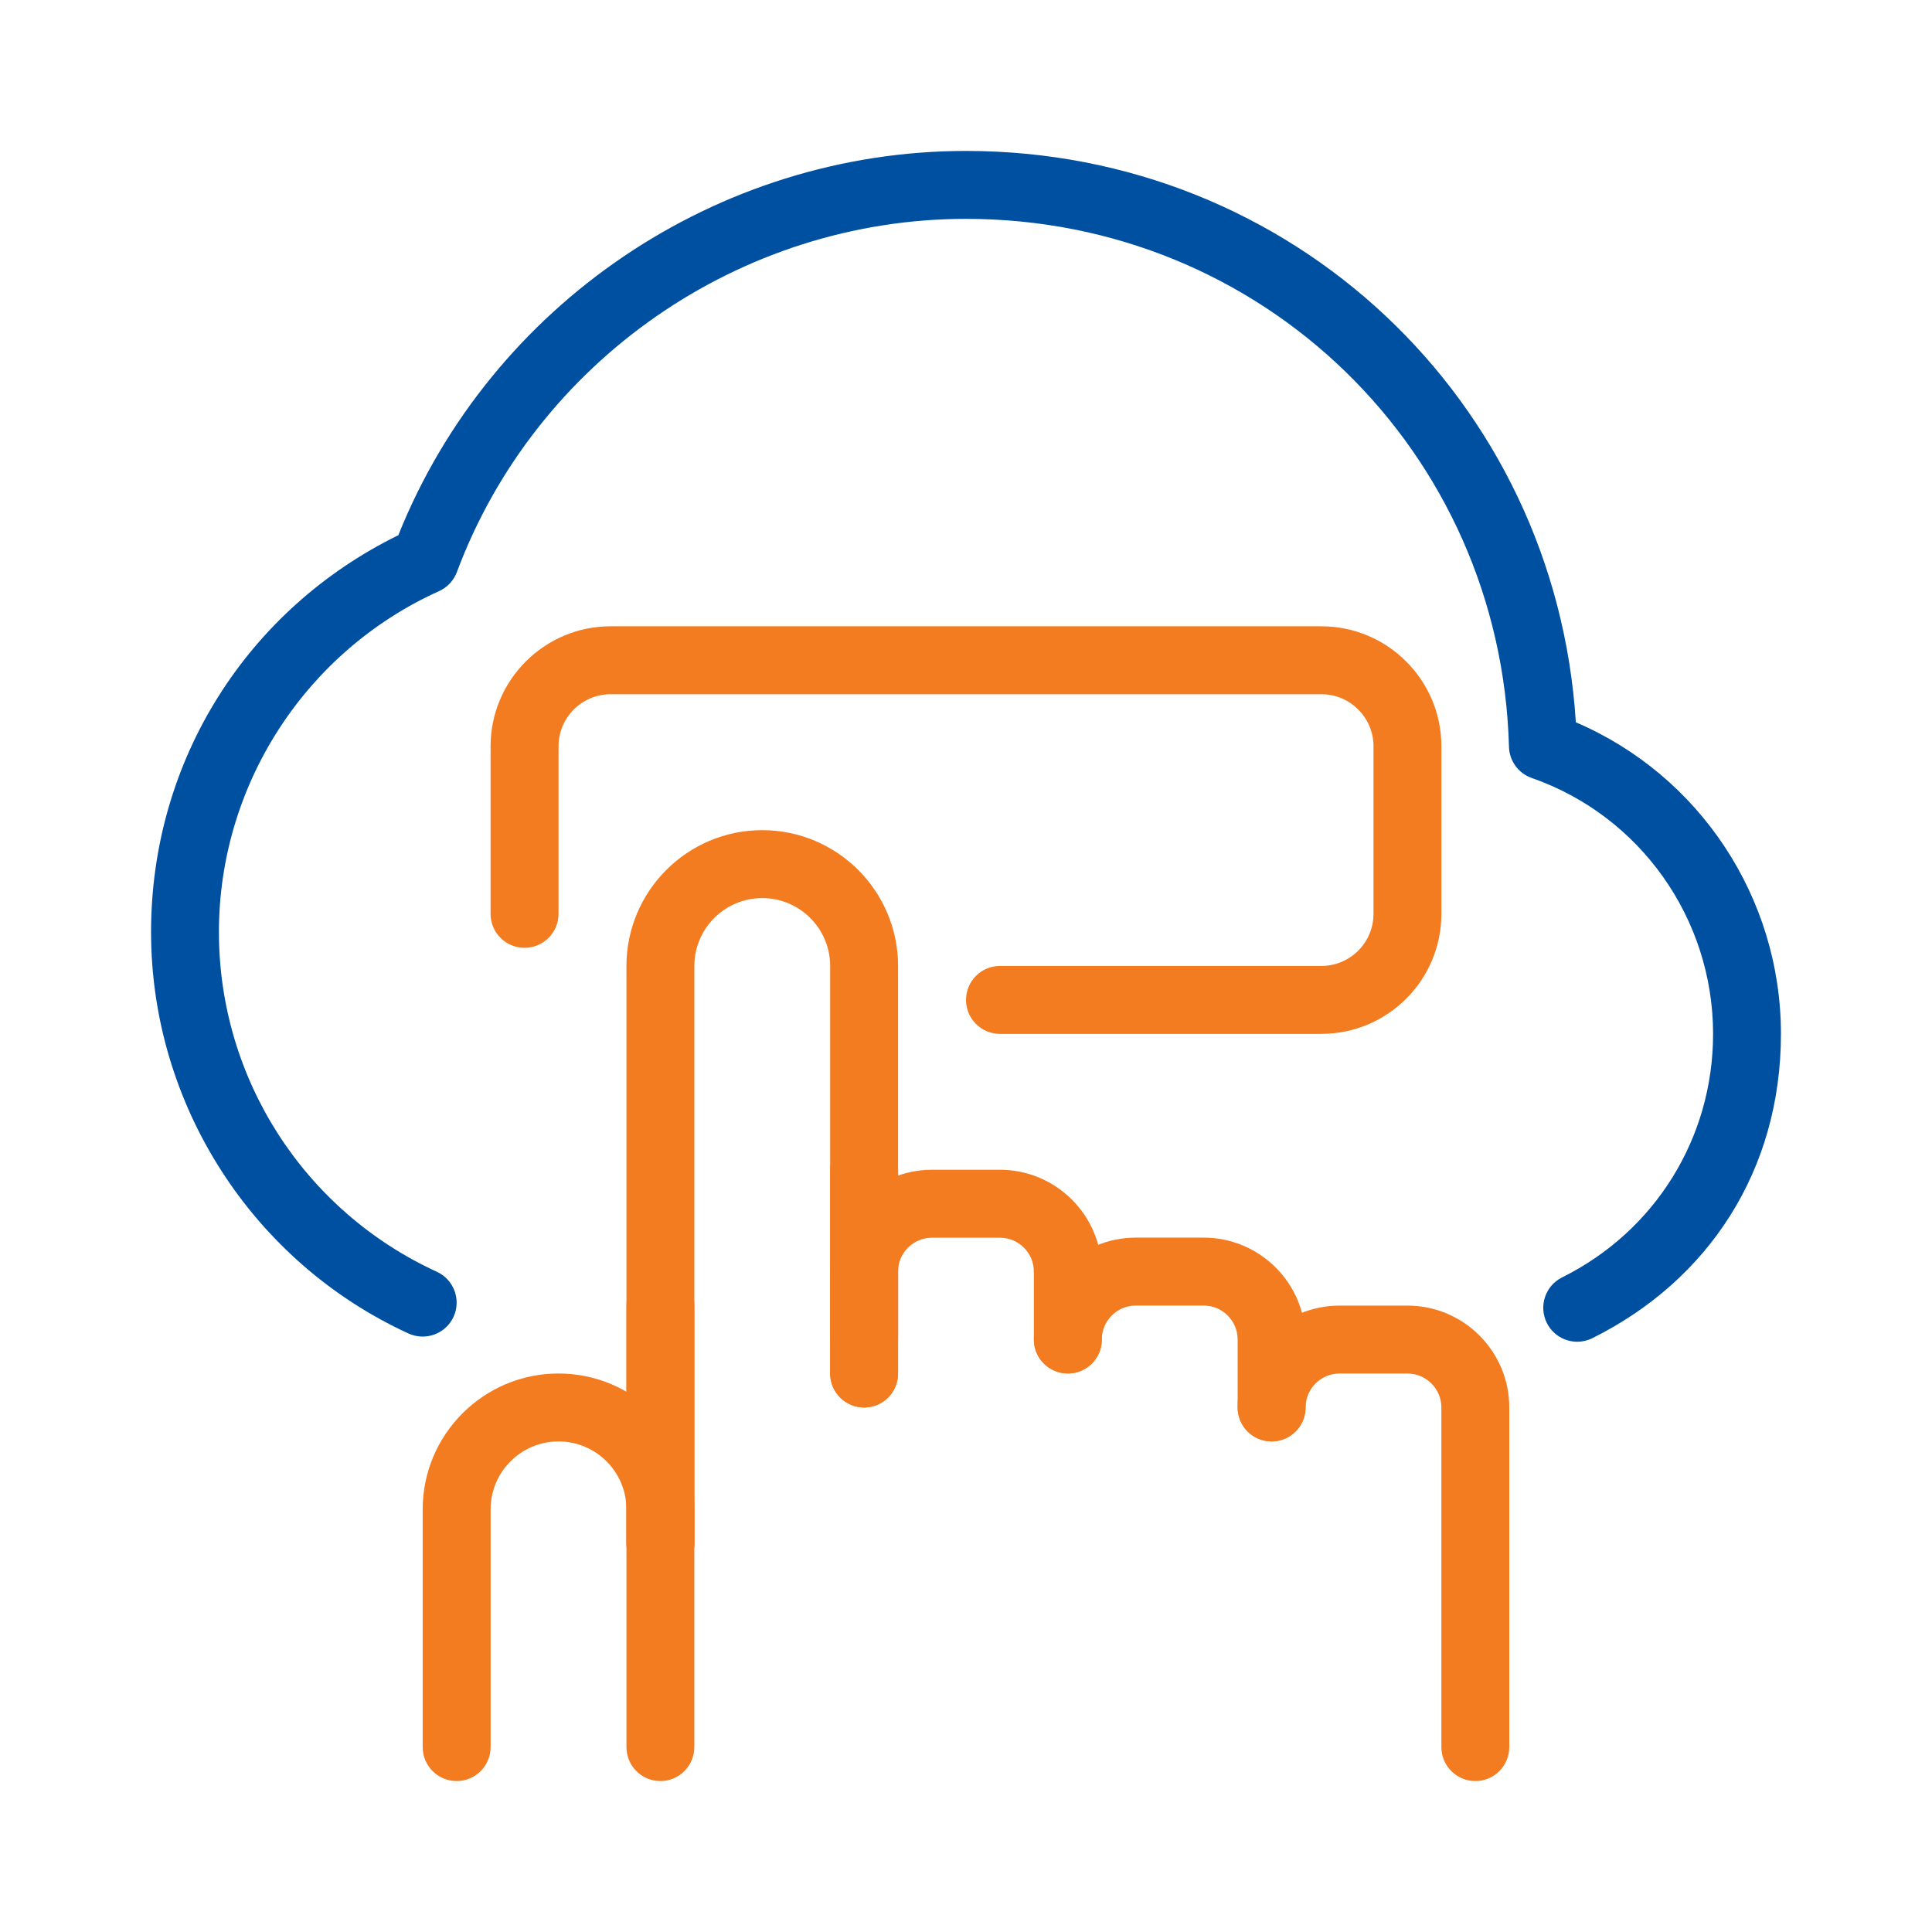 <?xml version="1.0" encoding="UTF-8"?> <svg xmlns="http://www.w3.org/2000/svg" width="64" height="64" viewBox="0 0 64 64" fill="none"><path d="M21.877 52.25C21.255 52.25 20.752 51.746 20.752 51.125V32C20.752 29.518 22.77 27.5 25.251 27.5C27.732 27.5 29.75 29.518 29.75 32V45.5C29.75 46.121 29.247 46.624 28.626 46.624C28.005 46.624 27.5 46.121 27.5 45.5V32C27.5 30.759 26.491 29.75 25.251 29.75C24.01 29.75 23.001 30.759 23.001 32V51.125C23.001 51.746 22.498 52.25 21.877 52.25Z" fill="#F37B20"></path><path d="M28.626 46.626C28.004 46.626 27.5 46.122 27.5 45.501V42.126C27.5 40.265 29.014 38.75 30.874 38.75H33.124C34.984 38.75 36.499 40.264 36.499 42.126C36.499 42.747 35.996 43.251 35.374 43.251C34.752 43.251 34.248 42.748 34.248 42.126C34.248 41.503 33.744 41.001 33.123 41.001H30.873C30.252 41.001 29.748 41.506 29.748 42.126V45.501C29.748 46.122 29.244 46.626 28.624 46.626H28.626Z" fill="#F37B20"></path><path d="M21.877 59C21.255 59 20.752 58.497 20.752 57.874V49.999C20.752 48.758 19.743 47.749 18.502 47.749C17.261 47.749 16.252 48.758 16.252 49.999V57.874C16.252 58.495 15.749 59 15.127 59C14.505 59 14.002 58.497 14.002 57.874V49.999C14.002 47.517 16.02 45.499 18.501 45.499C20.982 45.499 23 47.517 23 49.999V57.874C23 58.495 22.497 59 21.876 59H21.877Z" fill="#F37B20"></path><path d="M42.124 47.749C41.502 47.749 40.999 47.246 40.999 46.624V44.374C40.999 43.754 40.494 43.248 39.873 43.248H37.624C37.003 43.248 36.499 43.753 36.499 44.374C36.499 44.995 35.996 45.498 35.374 45.498C34.752 45.498 34.248 44.995 34.248 44.374C34.248 42.513 35.762 40.998 37.624 40.998H39.873C41.734 40.998 43.248 42.512 43.248 44.374V46.624C43.248 47.245 42.745 47.749 42.123 47.749H42.124Z" fill="#F37B20"></path><path d="M48.873 59C48.251 59 47.748 58.496 47.748 57.874V46.624C47.748 46.005 47.243 45.5 46.623 45.5H44.374C43.753 45.5 43.249 46.005 43.249 46.624C43.249 47.244 42.746 47.75 42.124 47.75C41.502 47.75 40.998 47.247 40.998 46.624C40.998 44.764 42.512 43.25 44.374 43.25H46.623C48.484 43.25 49.997 44.764 49.997 46.624V57.874C49.997 58.495 49.494 59 48.872 59H48.873Z" fill="#F37B20"></path><path d="M28.626 45.499C28.004 45.499 27.5 44.996 27.5 44.375V38.75C27.5 38.129 28.004 37.624 28.626 37.624C29.248 37.624 29.75 38.127 29.75 38.75V44.375C29.75 44.996 29.247 45.499 28.626 45.499Z" fill="#F37B20"></path><path d="M35.375 45.499C34.753 45.499 34.249 44.996 34.249 44.375V42.125C34.249 41.504 34.753 41.001 35.375 41.001C35.997 41.001 36.5 41.504 36.5 42.125V44.375C36.5 44.996 35.997 45.499 35.375 45.499Z" fill="#F37B20"></path><path d="M21.877 52.249C21.255 52.249 20.752 51.746 20.752 51.125V43.25C20.752 42.629 21.255 42.124 21.877 42.124C22.499 42.124 23.001 42.627 23.001 43.25V51.125C23.001 51.746 22.498 52.249 21.877 52.249Z" fill="#F37B20"></path><path d="M52.248 44.447C51.834 44.447 51.437 44.218 51.24 43.822C50.964 43.266 51.191 42.591 51.747 42.315C54.832 40.782 56.748 37.692 56.748 34.25C56.748 30.432 54.334 27.025 50.742 25.772C50.3 25.618 50 25.207 49.987 24.741C49.72 14.933 41.82 7.25 32 7.25C24.527 7.25 17.749 11.951 15.135 18.95C15.03 19.231 14.818 19.458 14.544 19.582C10.115 21.579 7.252 26.012 7.252 30.875C7.252 35.739 10.085 40.117 14.471 42.129C15.035 42.388 15.283 43.056 15.025 43.62C14.765 44.184 14.099 44.432 13.533 44.174C8.352 41.797 5.004 36.576 5.004 30.874C5.004 25.172 8.204 20.176 13.195 17.73C16.251 10.096 23.748 5 32 5C42.793 5 51.527 13.253 52.202 23.927C56.296 25.679 58.996 29.735 58.996 34.25C58.996 38.765 56.602 42.413 52.748 44.329C52.587 44.409 52.416 44.447 52.248 44.447Z" fill="#0050A2"></path><path d="M43.774 34.249H33.125C32.503 34.249 32.001 33.746 32.001 33.124C32.001 32.502 32.504 31.998 33.125 31.998H43.774C44.725 31.998 45.499 31.224 45.499 30.273V24.723C45.499 23.772 44.725 22.997 43.774 22.997H20.227C19.276 22.997 18.502 23.771 18.502 24.723V30.273C18.502 30.894 17.998 31.398 17.376 31.398C16.754 31.398 16.251 30.895 16.251 30.273V24.723C16.251 22.532 18.034 20.747 20.226 20.747H43.773C45.964 20.747 47.748 22.53 47.748 24.723V30.273C47.748 32.465 45.965 34.248 43.773 34.248L43.774 34.249Z" fill="#F37B20"></path></svg> 